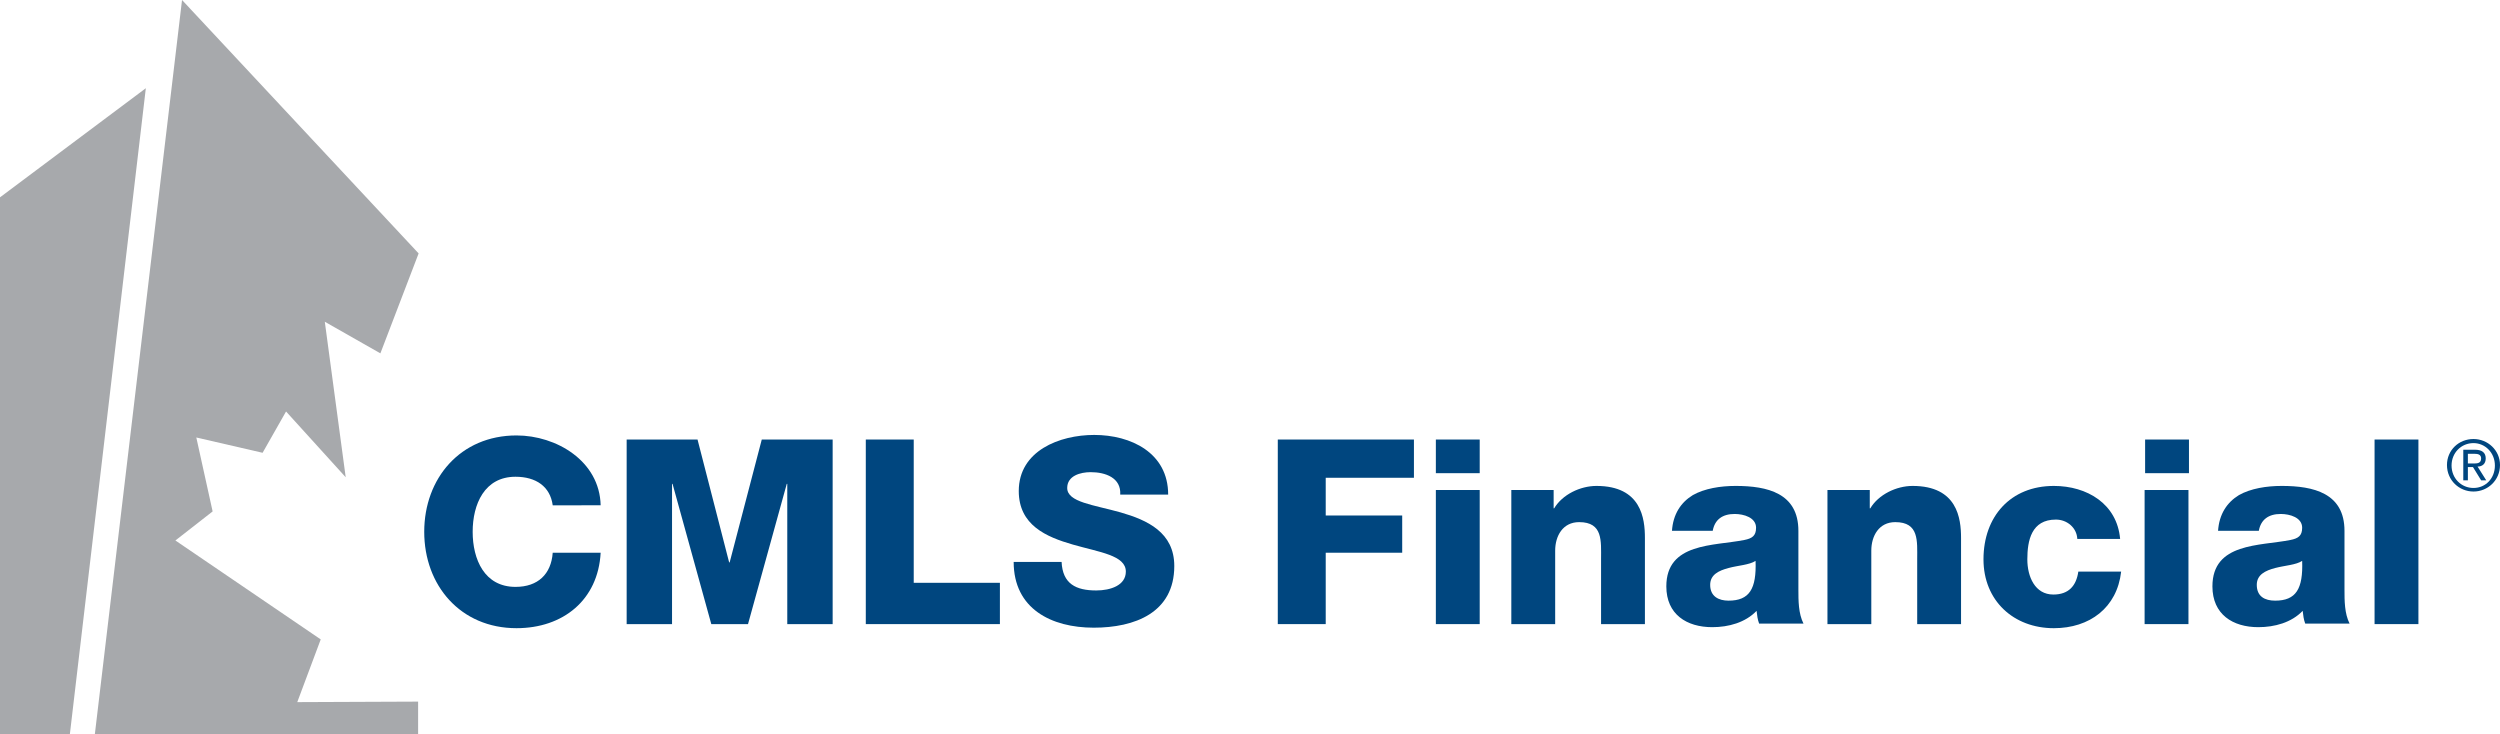 <?xml version="1.0" encoding="utf-8"?>
<!-- Generator: Adobe Illustrator 22.1.0, SVG Export Plug-In . SVG Version: 6.00 Build 0)  -->
<svg version="1.1" id="Layer_1" xmlns="http://www.w3.org/2000/svg" xmlns:xlink="http://www.w3.org/1999/xlink" x="0px" y="0px"
	 viewBox="0 0 490.3 144" style="enable-background:new 0 0 490.3 144;" xml:space="preserve">
<style type="text/css">
	.st0{clip-path:url(#SVGID_2_);fill:#00467F;}
	.st1{fill:#00467F;}
	.st2{clip-path:url(#SVGID_4_);fill:#00467F;}
	.st3{clip-path:url(#SVGID_6_);fill:#00467F;}
	.st4{clip-path:url(#SVGID_8_);fill:#00467F;}
	.st5{fill:#A7A9AC;}
	.st6{clip-path:url(#SVGID_10_);fill:#00467F;}
</style>
<g>
	<defs>
		<rect id="SVGID_1_" width="490.3" height="144"/>
	</defs>
	<clipPath id="SVGID_2_">
		<use xlink:href="#SVGID_1_"  style="overflow:visible;"/>
	</clipPath>
	<path class="st0" d="M108.4,99.1c-0.5-3.7-3.3-5.6-7.3-5.6c-6.1,0-8.4,5.4-8.4,10.8c0,5.4,2.3,10.8,8.4,10.8c4.4,0,7-2.5,7.3-6.7
		h9.4c-0.5,9.3-7.4,14.8-16.5,14.8c-11,0-18.1-8.4-18.1-18.9c0-10.5,7.1-18.9,18.1-18.9c7.8,0,16.3,5,16.5,13.7H108.4z"/>
</g>
<polygon class="st1" points="122.9,86.2 136.8,86.2 143,110.3 143.1,110.3 149.4,86.2 163.3,86.2 163.3,122.4 154.4,122.4 
	154.4,94.9 154.3,94.9 146.7,122.4 139.5,122.4 131.9,94.9 131.8,94.9 131.8,122.4 122.9,122.4 "/>
<polygon class="st1" points="169.8,86.2 179.2,86.2 179.2,114.3 196.1,114.3 196.1,122.4 169.8,122.4 "/>
<g>
	<defs>
		<rect id="SVGID_3_" width="490.3" height="144"/>
	</defs>
	<clipPath id="SVGID_4_">
		<use xlink:href="#SVGID_3_"  style="overflow:visible;"/>
	</clipPath>
	<path class="st2" d="M208.2,110.2c0.2,4.3,2.8,5.6,6.8,5.6c2.8,0,5.8-1,5.8-3.7c0-3.2-5.2-3.8-10.4-5.3
		c-5.2-1.5-10.6-3.8-10.6-10.5c0-7.9,8-11,14.8-11c7.2,0,14.5,3.5,14.5,11.7h-9.4c0.2-3.3-2.9-4.4-5.8-4.4c-2,0-4.6,0.7-4.6,3.1
		c0,2.8,5.2,3.3,10.5,4.8c5.2,1.5,10.5,3.9,10.5,10.5c0,9.2-7.8,12.1-15.8,12.1c-8.3,0-15.7-3.7-15.7-12.9H208.2z"/>
</g>
<polygon class="st1" points="250.6,86.2 277.3,86.2 277.3,93.7 260,93.7 260,101.1 275,101.1 275,108.4 260,108.4 260,122.4 
	250.6,122.4 "/>
<path class="st1" d="M281.6,96.1h8.6v26.3h-8.6V96.1z M290.2,92.8h-8.6v-6.6h8.6V92.8z"/>
<g>
	<defs>
		<rect id="SVGID_5_" width="490.3" height="144"/>
	</defs>
	<clipPath id="SVGID_6_">
		<use xlink:href="#SVGID_5_"  style="overflow:visible;"/>
	</clipPath>
	<path class="st3" d="M296.3,96.1h8.4v3.6h0.1c1.6-2.7,5.1-4.4,8.3-4.4c8.8,0,9.5,6.4,9.5,10.2v16.9h-8.6v-12.7
		c0-3.6,0.4-7.3-4.3-7.3c-3.2,0-4.7,2.7-4.7,5.6v14.4h-8.6V96.1z"/>
	<path class="st3" d="M339,117.8c4.1,0,5.5-2.3,5.3-7.8c-1.2,0.8-3.5,0.9-5.3,1.4c-1.9,0.5-3.6,1.3-3.6,3.3
		C335.4,117,337.1,117.8,339,117.8 M327.9,104.2c0.2-3.4,1.8-5.7,4.1-7.1c2.3-1.3,5.4-1.8,8.4-1.8c6.2,0,12.3,1.4,12.3,8.8v11.5
		c0,2.2,0,4.7,1,6.7H345c-0.3-0.8-0.4-1.6-0.5-2.5c-2.2,2.3-5.5,3.2-8.7,3.2c-5,0-9-2.5-9-8c0-8.6,9.3-7.9,15.3-9.1
		c1.5-0.3,2.3-0.8,2.3-2.4c0-2-2.4-2.7-4.2-2.7c-2.4,0-3.9,1.1-4.3,3.3H327.9z"/>
	<path class="st3" d="M358.3,96.1h8.4v3.6h0.1c1.6-2.7,5.1-4.4,8.3-4.4c8.8,0,9.5,6.4,9.5,10.2v16.9h-8.6v-12.7
		c0-3.6,0.4-7.3-4.3-7.3c-3.2,0-4.7,2.7-4.7,5.6v14.4h-8.6V96.1z"/>
	<path class="st3" d="M407.4,105.7c-0.1-2.2-2-3.8-4.2-3.8c-4.8,0-5.6,4.1-5.6,7.8c0,3.4,1.5,6.9,5.1,6.9c3,0,4.5-1.7,4.9-4.5h8.4
		c-0.8,7.1-6.2,11.1-13.2,11.1c-7.9,0-13.8-5.4-13.8-13.5c0-8.4,5.3-14.4,13.8-14.4c6.5,0,12.4,3.5,13,10.4H407.4z"/>
</g>
<path class="st1" d="M420.6,96.1h8.6v26.3h-8.6V96.1z M429.3,92.8h-8.6v-6.6h8.6V92.8z"/>
<g>
	<defs>
		<rect id="SVGID_7_" width="490.3" height="144"/>
	</defs>
	<clipPath id="SVGID_8_">
		<use xlink:href="#SVGID_7_"  style="overflow:visible;"/>
	</clipPath>
	<path class="st4" d="M446.2,117.8c4.1,0,5.5-2.3,5.3-7.8c-1.2,0.8-3.4,0.9-5.3,1.4c-1.9,0.5-3.6,1.3-3.6,3.3
		C442.6,117,444.2,117.8,446.2,117.8 M435,104.2c0.2-3.4,1.8-5.7,4.1-7.1c2.3-1.3,5.4-1.8,8.4-1.8c6.2,0,12.3,1.4,12.3,8.8v11.5
		c0,2.2,0,4.7,1,6.7h-8.7c-0.3-0.8-0.4-1.6-0.5-2.5c-2.2,2.3-5.5,3.2-8.7,3.2c-5,0-9-2.5-9-8c0-8.6,9.3-7.9,15.3-9.1
		c1.5-0.3,2.3-0.8,2.3-2.4c0-2-2.4-2.7-4.2-2.7c-2.4,0-3.9,1.1-4.3,3.3H435z"/>
</g>
<rect x="465.7" y="86.2" class="st1" width="8.6" height="36.2"/>
<polygon class="st5" points="0,38.7 0,144 13.7,144 28.6,17.3 "/>
<polygon class="st5" points="35.7,0 18.6,144 82,144 82,137.6 58.3,137.7 62.9,125.4 34.4,106 41.7,100.3 38.5,85.8 51.5,88.8 
	56.1,80.7 67.8,93.6 63.7,63.1 74.6,69.3 82.1,49.7 "/>
<g>
	<defs>
		<rect id="SVGID_9_" width="490.3" height="144"/>
	</defs>
	<clipPath id="SVGID_10_">
		<use xlink:href="#SVGID_9_"  style="overflow:visible;"/>
	</clipPath>
	<path class="st6" d="M484,90.9h1c0.8,0,1.6,0,1.6-1c0-0.8-0.7-0.9-1.3-0.9H484V90.9z M483.1,88.2h2.3c1.4,0,2.1,0.6,2.1,1.7
		c0,1.1-0.7,1.6-1.6,1.6l1.7,2.7h-1l-1.6-2.6h-1v2.6h-0.9V88.2z M485.1,95.7c2.4,0,4.2-1.9,4.2-4.4c0-2.5-1.9-4.4-4.2-4.4
		c-2.4,0-4.3,1.9-4.3,4.4C480.8,93.8,482.7,95.7,485.1,95.7 M485.1,86.1c2.8,0,5.2,2.2,5.2,5.1c0,3-2.4,5.2-5.2,5.2
		c-2.8,0-5.2-2.2-5.2-5.2C479.9,88.3,482.2,86.1,485.1,86.1"/>
</g>
</svg>
